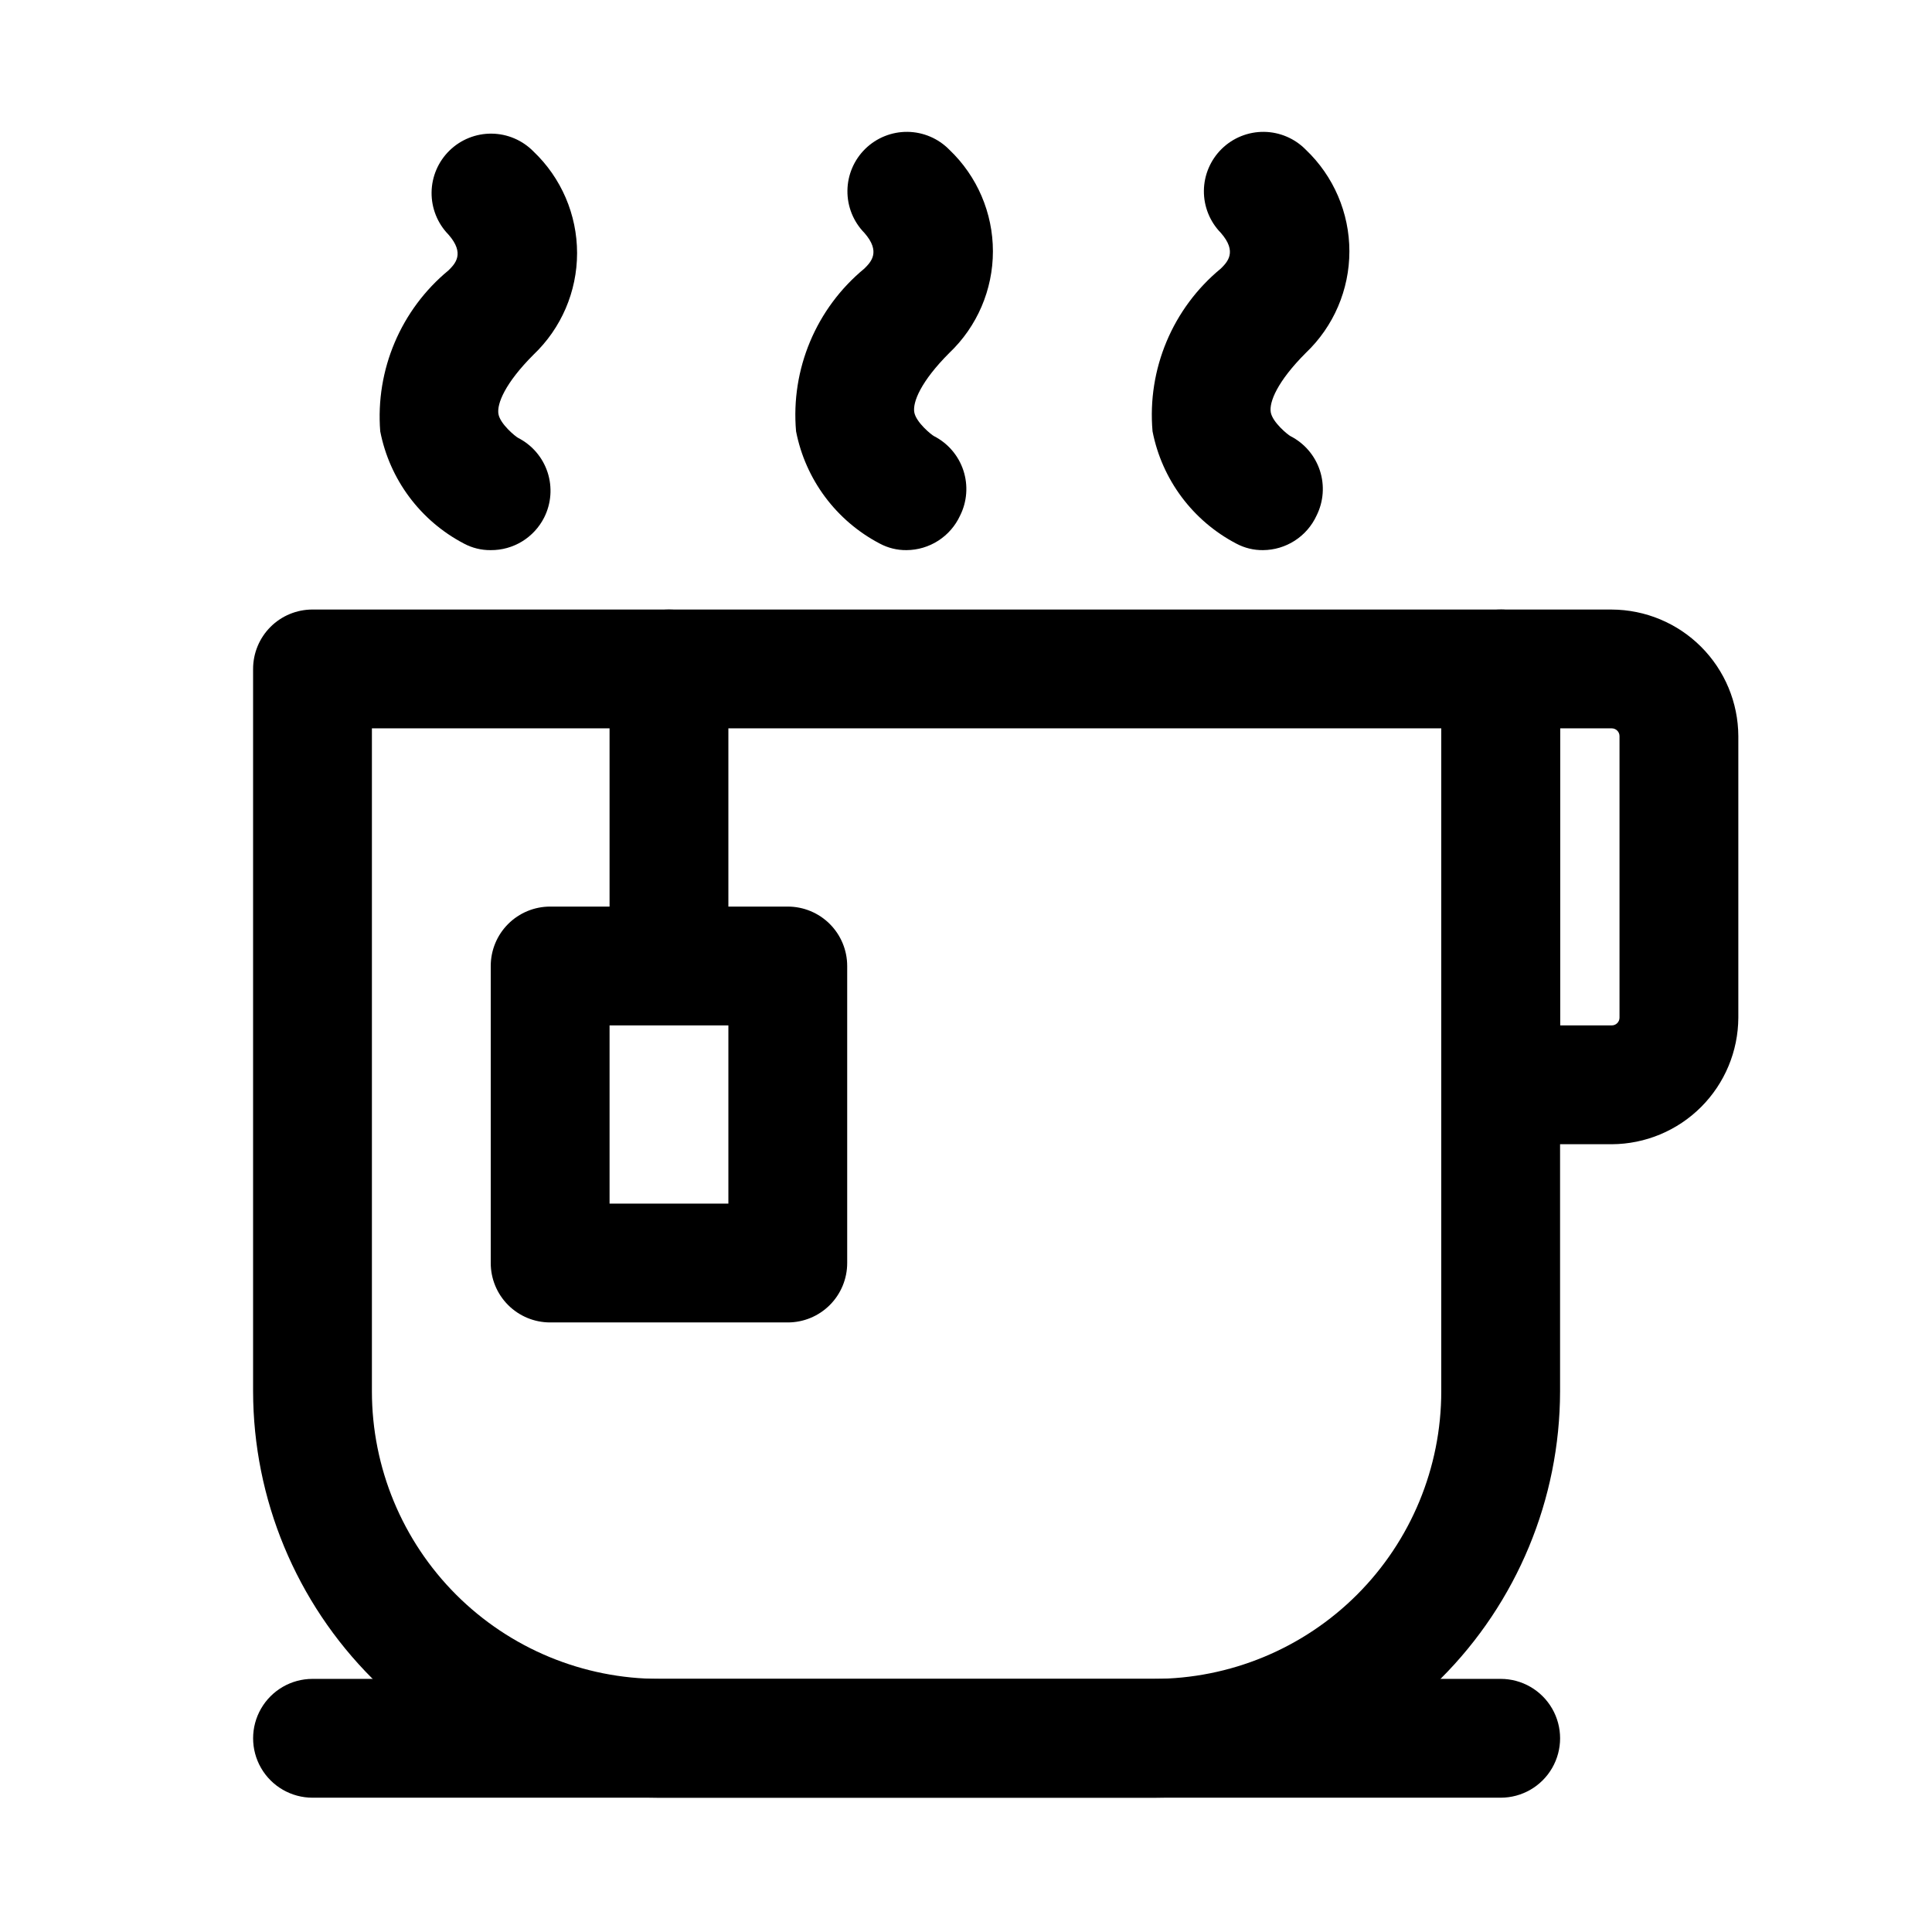 <?xml version="1.0" encoding="UTF-8"?>
<!-- Uploaded to: ICON Repo, www.iconrepo.com, Generator: ICON Repo Mixer Tools -->
<svg fill="#000000" width="800px" height="800px" version="1.1" viewBox="144 144 512 512" xmlns="http://www.w3.org/2000/svg">
 <g>
  <path d="m449.75 620.41h-130.99c-28.547-0.039-55.914-11.398-76.102-31.586-20.184-20.188-31.543-47.555-31.586-76.102v-191.45c0-4.176 1.66-8.18 4.609-11.133 2.953-2.953 6.957-4.609 11.133-4.609h314.88c4.176 0 8.18 1.656 11.133 4.609s4.609 6.957 4.609 11.133v191.45c-0.039 28.547-11.398 55.914-31.586 76.102s-47.555 31.547-76.102 31.586zm-207.19-283.39v175.7c0 20.211 8.027 39.59 22.316 53.883 14.293 14.289 33.676 22.316 53.883 22.316h130.99c20.211 0 39.59-8.027 53.883-22.316 14.289-14.293 22.316-33.672 22.316-53.883v-175.7z"/>
  <path d="m541.7 620.41h-314.88c-5.625 0-10.82-3-13.633-7.871-2.812-4.871-2.812-10.871 0-15.742 2.812-4.871 8.008-7.875 13.633-7.875h314.88c5.625 0 10.82 3.004 13.633 7.875 2.812 4.871 2.812 10.871 0 15.742-2.812 4.871-8.008 7.871-13.633 7.871z"/>
  <path d="m571.14 447.23h-29.441c-4.176 0-8.18-1.66-11.133-4.609-2.953-2.953-4.613-6.957-4.613-11.133v-110.21c0-4.176 1.66-8.18 4.613-11.133s6.957-4.609 11.133-4.609h29.441c8.879 0.039 17.387 3.586 23.668 9.867 6.277 6.281 9.824 14.785 9.867 23.668v74.625c-0.043 8.883-3.59 17.387-9.867 23.668-6.281 6.281-14.789 9.824-23.668 9.867zm-13.699-31.488h13.699c0.543 0 1.062-0.215 1.445-0.598 0.387-0.387 0.602-0.906 0.602-1.449v-74.625c0-1.133-0.918-2.047-2.047-2.047h-13.699z"/>
  <path d="m478.72 289.79c-2.469 0.031-4.906-0.566-7.086-1.73-11.535-6.027-19.707-16.98-22.199-29.758-1.438-16.484 5.332-32.617 18.105-43.137 1.73-1.73 4.41-4.41 0-9.445-2.922-2.988-4.539-7.012-4.496-11.191 0.047-4.176 1.75-8.164 4.734-11.09 2.984-2.922 7.008-4.539 11.188-4.496 4.176 0.047 8.168 1.75 11.09 4.734 7.375 7.012 11.547 16.746 11.547 26.922 0 10.176-4.172 19.91-11.547 26.922-7.559 7.559-9.762 13.066-9.289 15.742s4.566 5.984 5.195 6.297v0.004c3.707 1.887 6.519 5.164 7.816 9.117 1.297 3.953 0.977 8.262-0.891 11.98-1.25 2.707-3.25 5.004-5.758 6.621-2.508 1.617-5.426 2.488-8.41 2.508z"/>
  <path d="m384.25 289.79c-2.469 0.031-4.906-0.566-7.086-1.73-11.535-6.027-19.707-16.98-22.199-29.758-1.438-16.484 5.336-32.617 18.109-43.137 1.73-1.73 4.41-4.41 0-9.445-2.926-2.988-4.543-7.012-4.496-11.191 0.043-4.176 1.746-8.164 4.731-11.09 2.984-2.922 7.012-4.539 11.188-4.496 4.18 0.047 8.168 1.75 11.09 4.734 7.375 7.012 11.547 16.746 11.547 26.922 0 10.176-4.172 19.91-11.547 26.922-7.559 7.559-9.762 13.066-9.289 15.742 0.473 2.676 4.566 5.984 5.195 6.297v0.004c3.707 1.887 6.519 5.164 7.816 9.117 1.297 3.953 0.98 8.262-0.887 11.98-1.254 2.707-3.254 5.004-5.762 6.621-2.508 1.617-5.426 2.488-8.41 2.508z"/>
  <path d="m274.05 289.79c-2.469 0.031-4.906-0.566-7.086-1.73-11.539-6.027-19.707-16.98-22.199-29.758-1.281-16.32 5.477-32.246 18.105-42.664 1.73-1.73 4.41-4.41 0-9.445v-0.004c-2.922-2.984-4.539-7.008-4.496-11.188 0.047-4.176 1.746-8.164 4.734-11.09 2.984-2.922 7.008-4.539 11.188-4.496 4.176 0.047 8.164 1.746 11.09 4.734 7.371 7.012 11.547 16.746 11.547 26.922 0 10.176-4.176 19.906-11.547 26.922-7.559 7.559-9.762 13.066-9.289 15.742s4.566 5.984 5.195 6.297v0.004c3.707 1.887 6.519 5.164 7.816 9.117s0.977 8.262-0.891 11.98c-1.32 2.617-3.348 4.816-5.848 6.348-2.504 1.531-5.387 2.332-8.32 2.309z"/>
  <path d="m321.28 400c-4.176 0-8.18-1.66-11.133-4.613s-4.609-6.957-4.609-11.133v-62.977c0-5.625 3-10.82 7.871-13.633s10.871-2.812 15.742 0c4.875 2.812 7.875 8.008 7.875 13.633v62.977c0 4.176-1.66 8.18-4.613 11.133s-6.957 4.613-11.133 4.613z"/>
  <path d="m352.77 494.46h-62.977c-4.176 0-8.18-1.656-11.133-4.609-2.953-2.953-4.609-6.957-4.609-11.133v-78.719c0-4.176 1.656-8.18 4.609-11.133 2.953-2.953 6.957-4.613 11.133-4.613h62.977c4.176 0 8.18 1.66 11.133 4.613 2.953 2.953 4.613 6.957 4.613 11.133v78.719c0 4.176-1.66 8.18-4.613 11.133-2.953 2.953-6.957 4.609-11.133 4.609zm-47.23-31.488h31.488v-47.23h-31.488z"/>
 </g>
</svg>